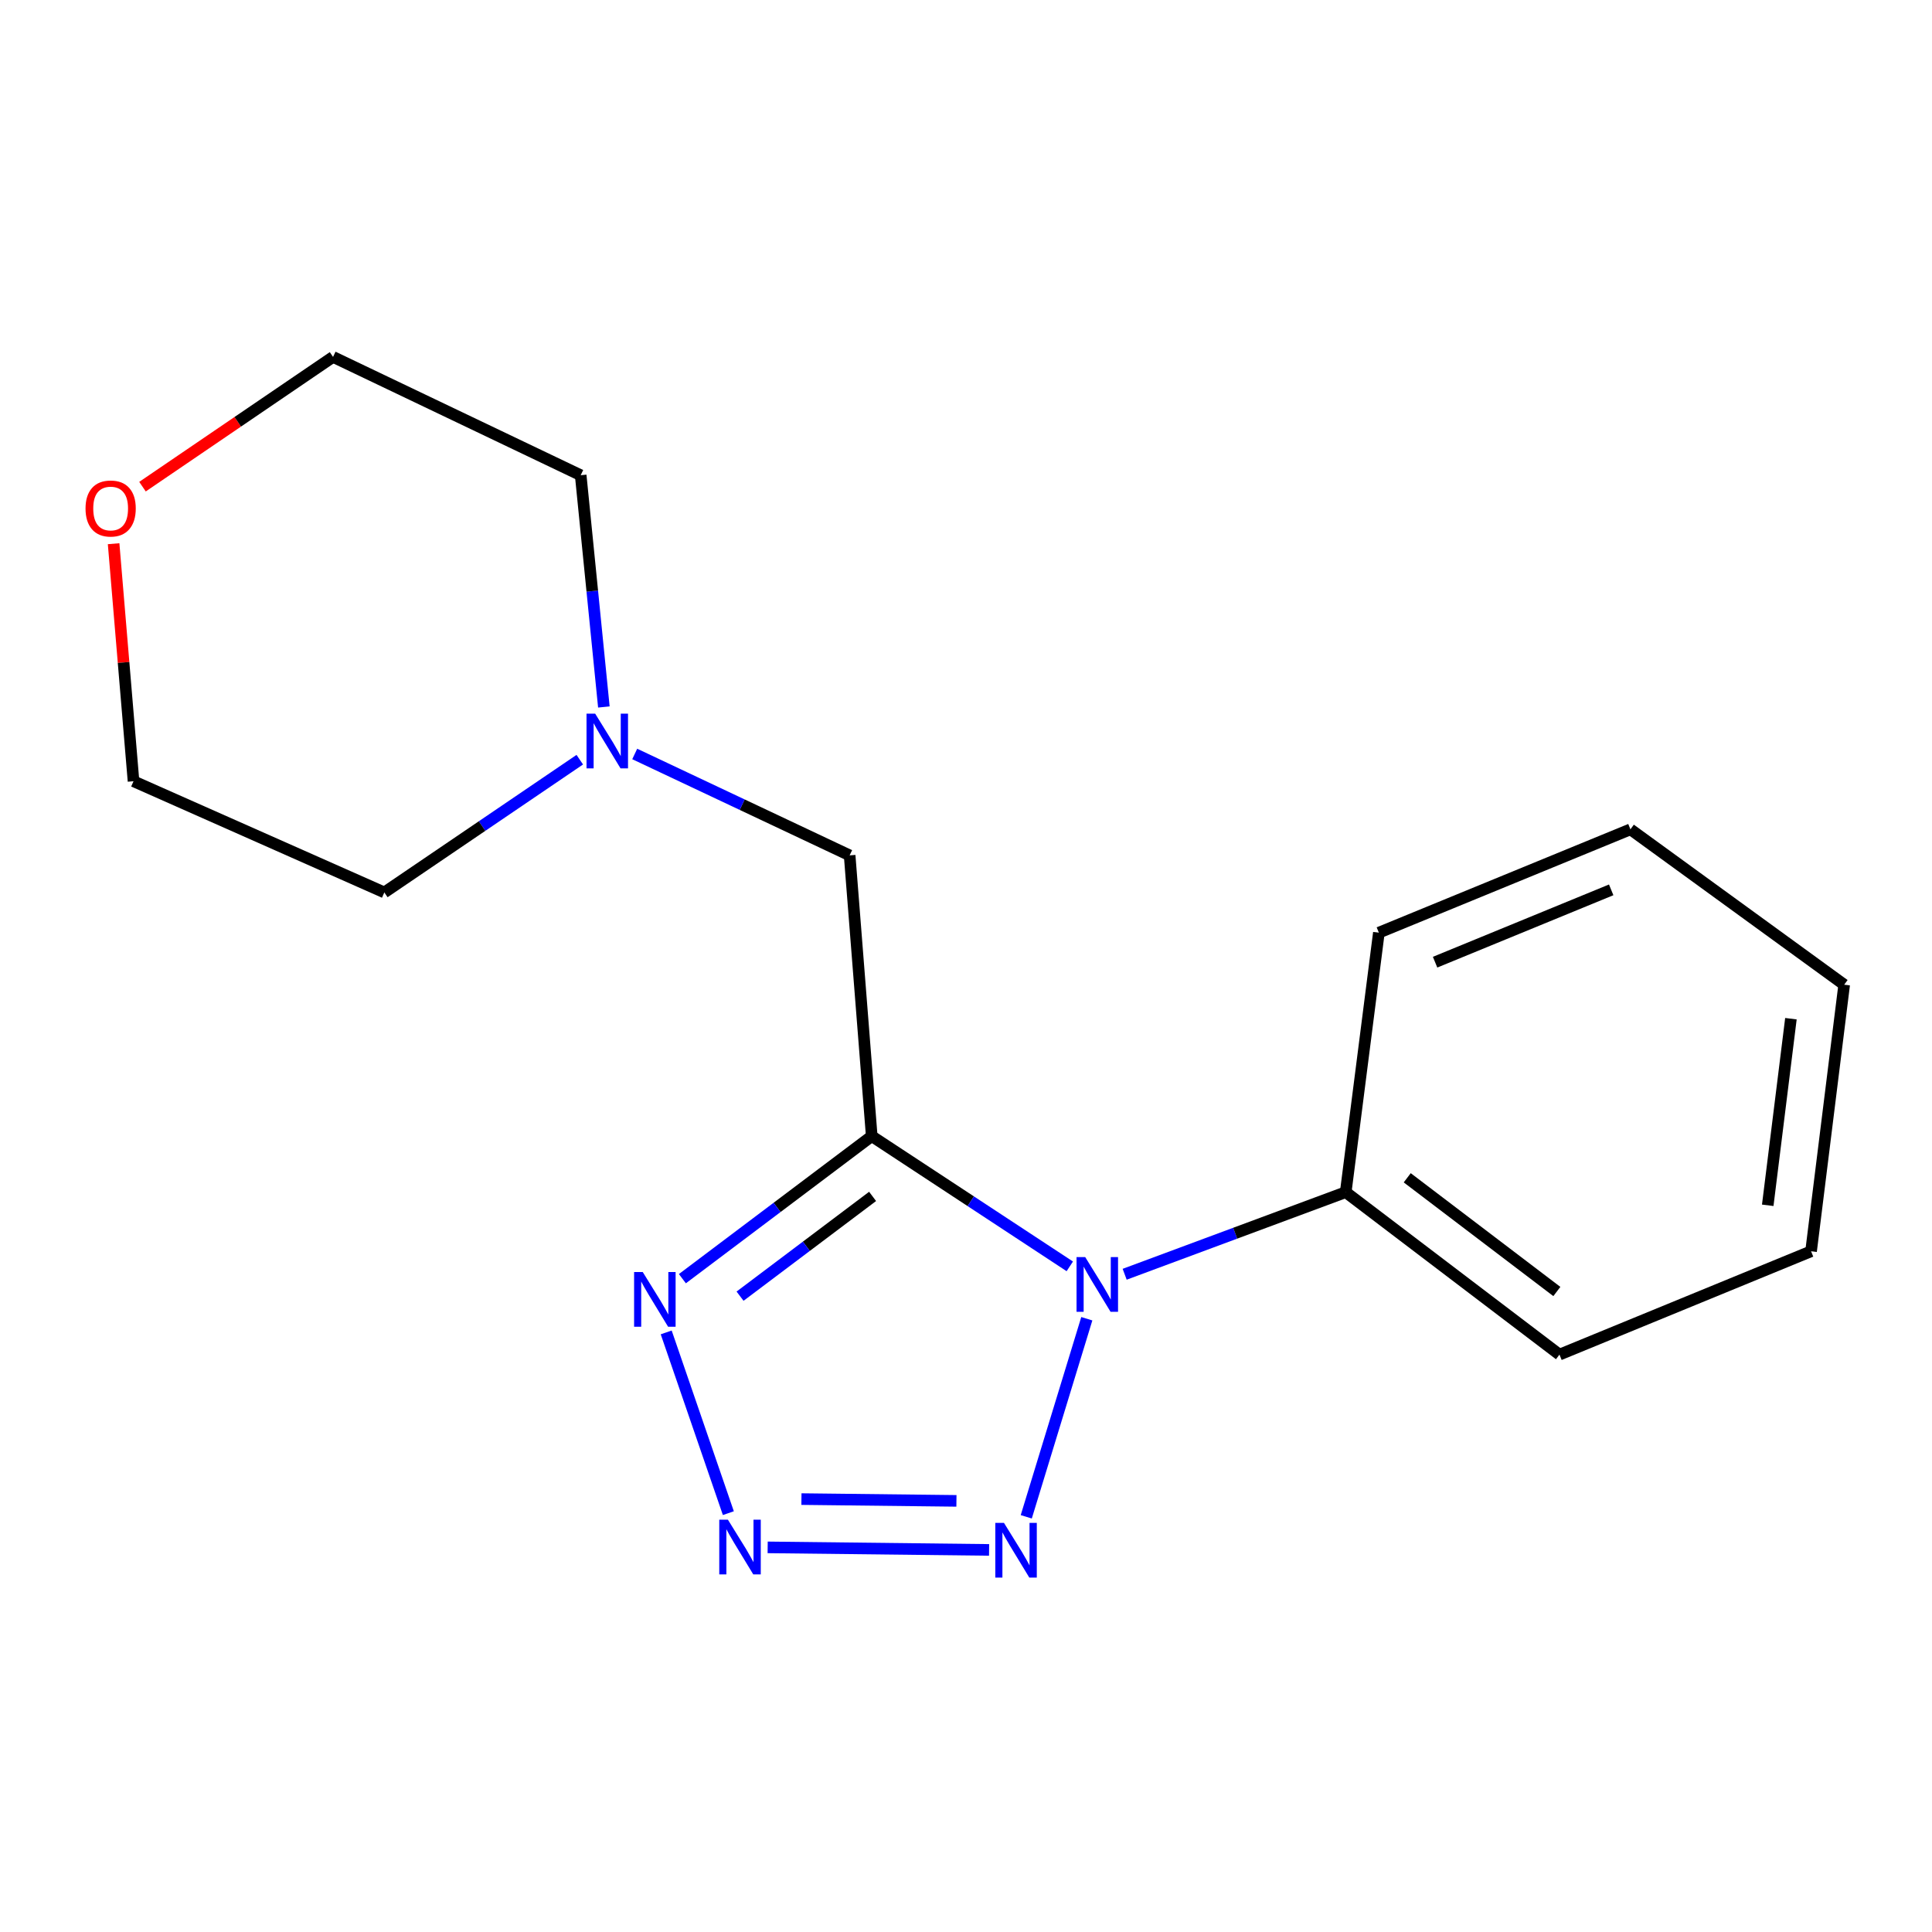 <?xml version='1.0' encoding='iso-8859-1'?>
<svg version='1.1' baseProfile='full'
              xmlns='http://www.w3.org/2000/svg'
                      xmlns:rdkit='http://www.rdkit.org/xml'
                      xmlns:xlink='http://www.w3.org/1999/xlink'
                  xml:space='preserve'
width='1000px' height='1000px' viewBox='0 0 1000 1000'>
<!-- END OF HEADER -->
<rect style='opacity:1.0;fill:#FFFFFF;stroke:none' width='1000' height='1000' x='0' y='0'> </rect>
<path class='bond-0' d='M 451.207,588.064 L 502.465,621.763' style='fill:none;fill-rule:evenodd;stroke:#000000;stroke-width:6px;stroke-linecap:butt;stroke-linejoin:miter;stroke-opacity:1' />
<path class='bond-0' d='M 502.465,621.763 L 553.723,655.462' style='fill:none;fill-rule:evenodd;stroke:#0000FF;stroke-width:6px;stroke-linecap:butt;stroke-linejoin:miter;stroke-opacity:1' />
<path class='bond-3' d='M 451.207,588.064 L 402.205,624.953' style='fill:none;fill-rule:evenodd;stroke:#000000;stroke-width:6px;stroke-linecap:butt;stroke-linejoin:miter;stroke-opacity:1' />
<path class='bond-3' d='M 402.205,624.953 L 353.202,661.842' style='fill:none;fill-rule:evenodd;stroke:#0000FF;stroke-width:6px;stroke-linecap:butt;stroke-linejoin:miter;stroke-opacity:1' />
<path class='bond-3' d='M 451.655,619.255 L 417.354,645.077' style='fill:none;fill-rule:evenodd;stroke:#000000;stroke-width:6px;stroke-linecap:butt;stroke-linejoin:miter;stroke-opacity:1' />
<path class='bond-3' d='M 417.354,645.077 L 383.052,670.899' style='fill:none;fill-rule:evenodd;stroke:#0000FF;stroke-width:6px;stroke-linecap:butt;stroke-linejoin:miter;stroke-opacity:1' />
<path class='bond-4' d='M 451.207,588.064 L 439.774,442.74' style='fill:none;fill-rule:evenodd;stroke:#000000;stroke-width:6px;stroke-linecap:butt;stroke-linejoin:miter;stroke-opacity:1' />
<path class='bond-2' d='M 562.529,682.576 L 531.191,785.099' style='fill:none;fill-rule:evenodd;stroke:#0000FF;stroke-width:6px;stroke-linecap:butt;stroke-linejoin:miter;stroke-opacity:1' />
<path class='bond-6' d='M 582.125,659.557 L 639.335,638.308' style='fill:none;fill-rule:evenodd;stroke:#0000FF;stroke-width:6px;stroke-linecap:butt;stroke-linejoin:miter;stroke-opacity:1' />
<path class='bond-6' d='M 639.335,638.308 L 696.544,617.059' style='fill:none;fill-rule:evenodd;stroke:#000000;stroke-width:6px;stroke-linecap:butt;stroke-linejoin:miter;stroke-opacity:1' />
<path class='bond-1' d='M 376.995,783.205 L 344.825,689.657' style='fill:none;fill-rule:evenodd;stroke:#0000FF;stroke-width:6px;stroke-linecap:butt;stroke-linejoin:miter;stroke-opacity:1' />
<path class='bond-17' d='M 397.342,800.918 L 511.951,802.231' style='fill:none;fill-rule:evenodd;stroke:#0000FF;stroke-width:6px;stroke-linecap:butt;stroke-linejoin:miter;stroke-opacity:1' />
<path class='bond-17' d='M 414.822,775.928 L 495.048,776.847' style='fill:none;fill-rule:evenodd;stroke:#0000FF;stroke-width:6px;stroke-linecap:butt;stroke-linejoin:miter;stroke-opacity:1' />
<path class='bond-5' d='M 439.774,442.74 L 384.151,416.495' style='fill:none;fill-rule:evenodd;stroke:#000000;stroke-width:6px;stroke-linecap:butt;stroke-linejoin:miter;stroke-opacity:1' />
<path class='bond-5' d='M 384.151,416.495 L 328.529,390.25' style='fill:none;fill-rule:evenodd;stroke:#0000FF;stroke-width:6px;stroke-linecap:butt;stroke-linejoin:miter;stroke-opacity:1' />
<path class='bond-8' d='M 312.559,365.93 L 306.562,305.952' style='fill:none;fill-rule:evenodd;stroke:#0000FF;stroke-width:6px;stroke-linecap:butt;stroke-linejoin:miter;stroke-opacity:1' />
<path class='bond-8' d='M 306.562,305.952 L 300.565,245.975' style='fill:none;fill-rule:evenodd;stroke:#000000;stroke-width:6px;stroke-linecap:butt;stroke-linejoin:miter;stroke-opacity:1' />
<path class='bond-9' d='M 300.093,393.21 L 249.511,427.568' style='fill:none;fill-rule:evenodd;stroke:#0000FF;stroke-width:6px;stroke-linecap:butt;stroke-linejoin:miter;stroke-opacity:1' />
<path class='bond-9' d='M 249.511,427.568 L 198.929,461.925' style='fill:none;fill-rule:evenodd;stroke:#000000;stroke-width:6px;stroke-linecap:butt;stroke-linejoin:miter;stroke-opacity:1' />
<path class='bond-12' d='M 696.544,617.059 L 807.178,701.147' style='fill:none;fill-rule:evenodd;stroke:#000000;stroke-width:6px;stroke-linecap:butt;stroke-linejoin:miter;stroke-opacity:1' />
<path class='bond-12' d='M 728.381,609.618 L 805.825,668.48' style='fill:none;fill-rule:evenodd;stroke:#000000;stroke-width:6px;stroke-linecap:butt;stroke-linejoin:miter;stroke-opacity:1' />
<path class='bond-13' d='M 696.544,617.059 L 713.7,482.748' style='fill:none;fill-rule:evenodd;stroke:#000000;stroke-width:6px;stroke-linecap:butt;stroke-linejoin:miter;stroke-opacity:1' />
<path class='bond-7' d='M 58.805,281.42 L 63.957,342.895' style='fill:none;fill-rule:evenodd;stroke:#FF0000;stroke-width:6px;stroke-linecap:butt;stroke-linejoin:miter;stroke-opacity:1' />
<path class='bond-7' d='M 63.957,342.895 L 69.109,404.369' style='fill:none;fill-rule:evenodd;stroke:#000000;stroke-width:6px;stroke-linecap:butt;stroke-linejoin:miter;stroke-opacity:1' />
<path class='bond-18' d='M 73.752,251.895 L 123.068,218.316' style='fill:none;fill-rule:evenodd;stroke:#FF0000;stroke-width:6px;stroke-linecap:butt;stroke-linejoin:miter;stroke-opacity:1' />
<path class='bond-18' d='M 123.068,218.316 L 172.383,184.738' style='fill:none;fill-rule:evenodd;stroke:#000000;stroke-width:6px;stroke-linecap:butt;stroke-linejoin:miter;stroke-opacity:1' />
<path class='bond-11' d='M 300.565,245.975 L 172.383,184.738' style='fill:none;fill-rule:evenodd;stroke:#000000;stroke-width:6px;stroke-linecap:butt;stroke-linejoin:miter;stroke-opacity:1' />
<path class='bond-10' d='M 198.929,461.925 L 69.109,404.369' style='fill:none;fill-rule:evenodd;stroke:#000000;stroke-width:6px;stroke-linecap:butt;stroke-linejoin:miter;stroke-opacity:1' />
<path class='bond-14' d='M 807.178,701.147 L 937.403,647.663' style='fill:none;fill-rule:evenodd;stroke:#000000;stroke-width:6px;stroke-linecap:butt;stroke-linejoin:miter;stroke-opacity:1' />
<path class='bond-15' d='M 713.7,482.748 L 843.911,429.264' style='fill:none;fill-rule:evenodd;stroke:#000000;stroke-width:6px;stroke-linecap:butt;stroke-linejoin:miter;stroke-opacity:1' />
<path class='bond-15' d='M 742.802,498.025 L 833.95,460.586' style='fill:none;fill-rule:evenodd;stroke:#000000;stroke-width:6px;stroke-linecap:butt;stroke-linejoin:miter;stroke-opacity:1' />
<path class='bond-19' d='M 937.403,647.663 L 954.545,509.685' style='fill:none;fill-rule:evenodd;stroke:#000000;stroke-width:6px;stroke-linecap:butt;stroke-linejoin:miter;stroke-opacity:1' />
<path class='bond-19' d='M 914.978,623.861 L 926.978,527.277' style='fill:none;fill-rule:evenodd;stroke:#000000;stroke-width:6px;stroke-linecap:butt;stroke-linejoin:miter;stroke-opacity:1' />
<path class='bond-16' d='M 843.911,429.264 L 954.545,509.685' style='fill:none;fill-rule:evenodd;stroke:#000000;stroke-width:6px;stroke-linecap:butt;stroke-linejoin:miter;stroke-opacity:1' />
<path  class='atom-1' d='M 561.696 650.659
L 570.976 665.659
Q 571.896 667.139, 573.376 669.819
Q 574.856 672.499, 574.936 672.659
L 574.936 650.659
L 578.696 650.659
L 578.696 678.979
L 574.816 678.979
L 564.856 662.579
Q 563.696 660.659, 562.456 658.459
Q 561.256 656.259, 560.896 655.579
L 560.896 678.979
L 557.216 678.979
L 557.216 650.659
L 561.696 650.659
' fill='#0000FF'/>
<path  class='atom-2' d='M 376.77 786.594
L 386.05 801.594
Q 386.97 803.074, 388.45 805.754
Q 389.93 808.434, 390.01 808.594
L 390.01 786.594
L 393.77 786.594
L 393.77 814.914
L 389.89 814.914
L 379.93 798.514
Q 378.77 796.594, 377.53 794.394
Q 376.33 792.194, 375.97 791.514
L 375.97 814.914
L 372.29 814.914
L 372.29 786.594
L 376.77 786.594
' fill='#0000FF'/>
<path  class='atom-3' d='M 519.645 788.231
L 528.925 803.231
Q 529.845 804.711, 531.325 807.391
Q 532.805 810.071, 532.885 810.231
L 532.885 788.231
L 536.645 788.231
L 536.645 816.551
L 532.765 816.551
L 522.805 800.151
Q 521.645 798.231, 520.405 796.031
Q 519.205 793.831, 518.845 793.151
L 518.845 816.551
L 515.165 816.551
L 515.165 788.231
L 519.645 788.231
' fill='#0000FF'/>
<path  class='atom-4' d='M 332.69 658.412
L 341.97 673.412
Q 342.89 674.892, 344.37 677.572
Q 345.85 680.252, 345.93 680.412
L 345.93 658.412
L 349.69 658.412
L 349.69 686.732
L 345.81 686.732
L 335.85 670.332
Q 334.69 668.412, 333.45 666.212
Q 332.25 664.012, 331.89 663.332
L 331.89 686.732
L 328.21 686.732
L 328.21 658.412
L 332.69 658.412
' fill='#0000FF'/>
<path  class='atom-6' d='M 308.061 369.386
L 317.341 384.386
Q 318.261 385.866, 319.741 388.546
Q 321.221 391.226, 321.301 391.386
L 321.301 369.386
L 325.061 369.386
L 325.061 397.706
L 321.181 397.706
L 311.221 381.306
Q 310.061 379.386, 308.821 377.186
Q 307.621 374.986, 307.261 374.306
L 307.261 397.706
L 303.581 397.706
L 303.581 369.386
L 308.061 369.386
' fill='#0000FF'/>
<path  class='atom-8' d='M 44.271 263.197
Q 44.271 256.397, 47.631 252.597
Q 50.991 248.797, 57.271 248.797
Q 63.551 248.797, 66.911 252.597
Q 70.271 256.397, 70.271 263.197
Q 70.271 270.077, 66.871 273.997
Q 63.471 277.877, 57.271 277.877
Q 51.031 277.877, 47.631 273.997
Q 44.271 270.117, 44.271 263.197
M 57.271 274.677
Q 61.591 274.677, 63.911 271.797
Q 66.271 268.877, 66.271 263.197
Q 66.271 257.637, 63.911 254.837
Q 61.591 251.997, 57.271 251.997
Q 52.951 251.997, 50.591 254.797
Q 48.271 257.597, 48.271 263.197
Q 48.271 268.917, 50.591 271.797
Q 52.951 274.677, 57.271 274.677
' fill='#FF0000'/>
</svg>
